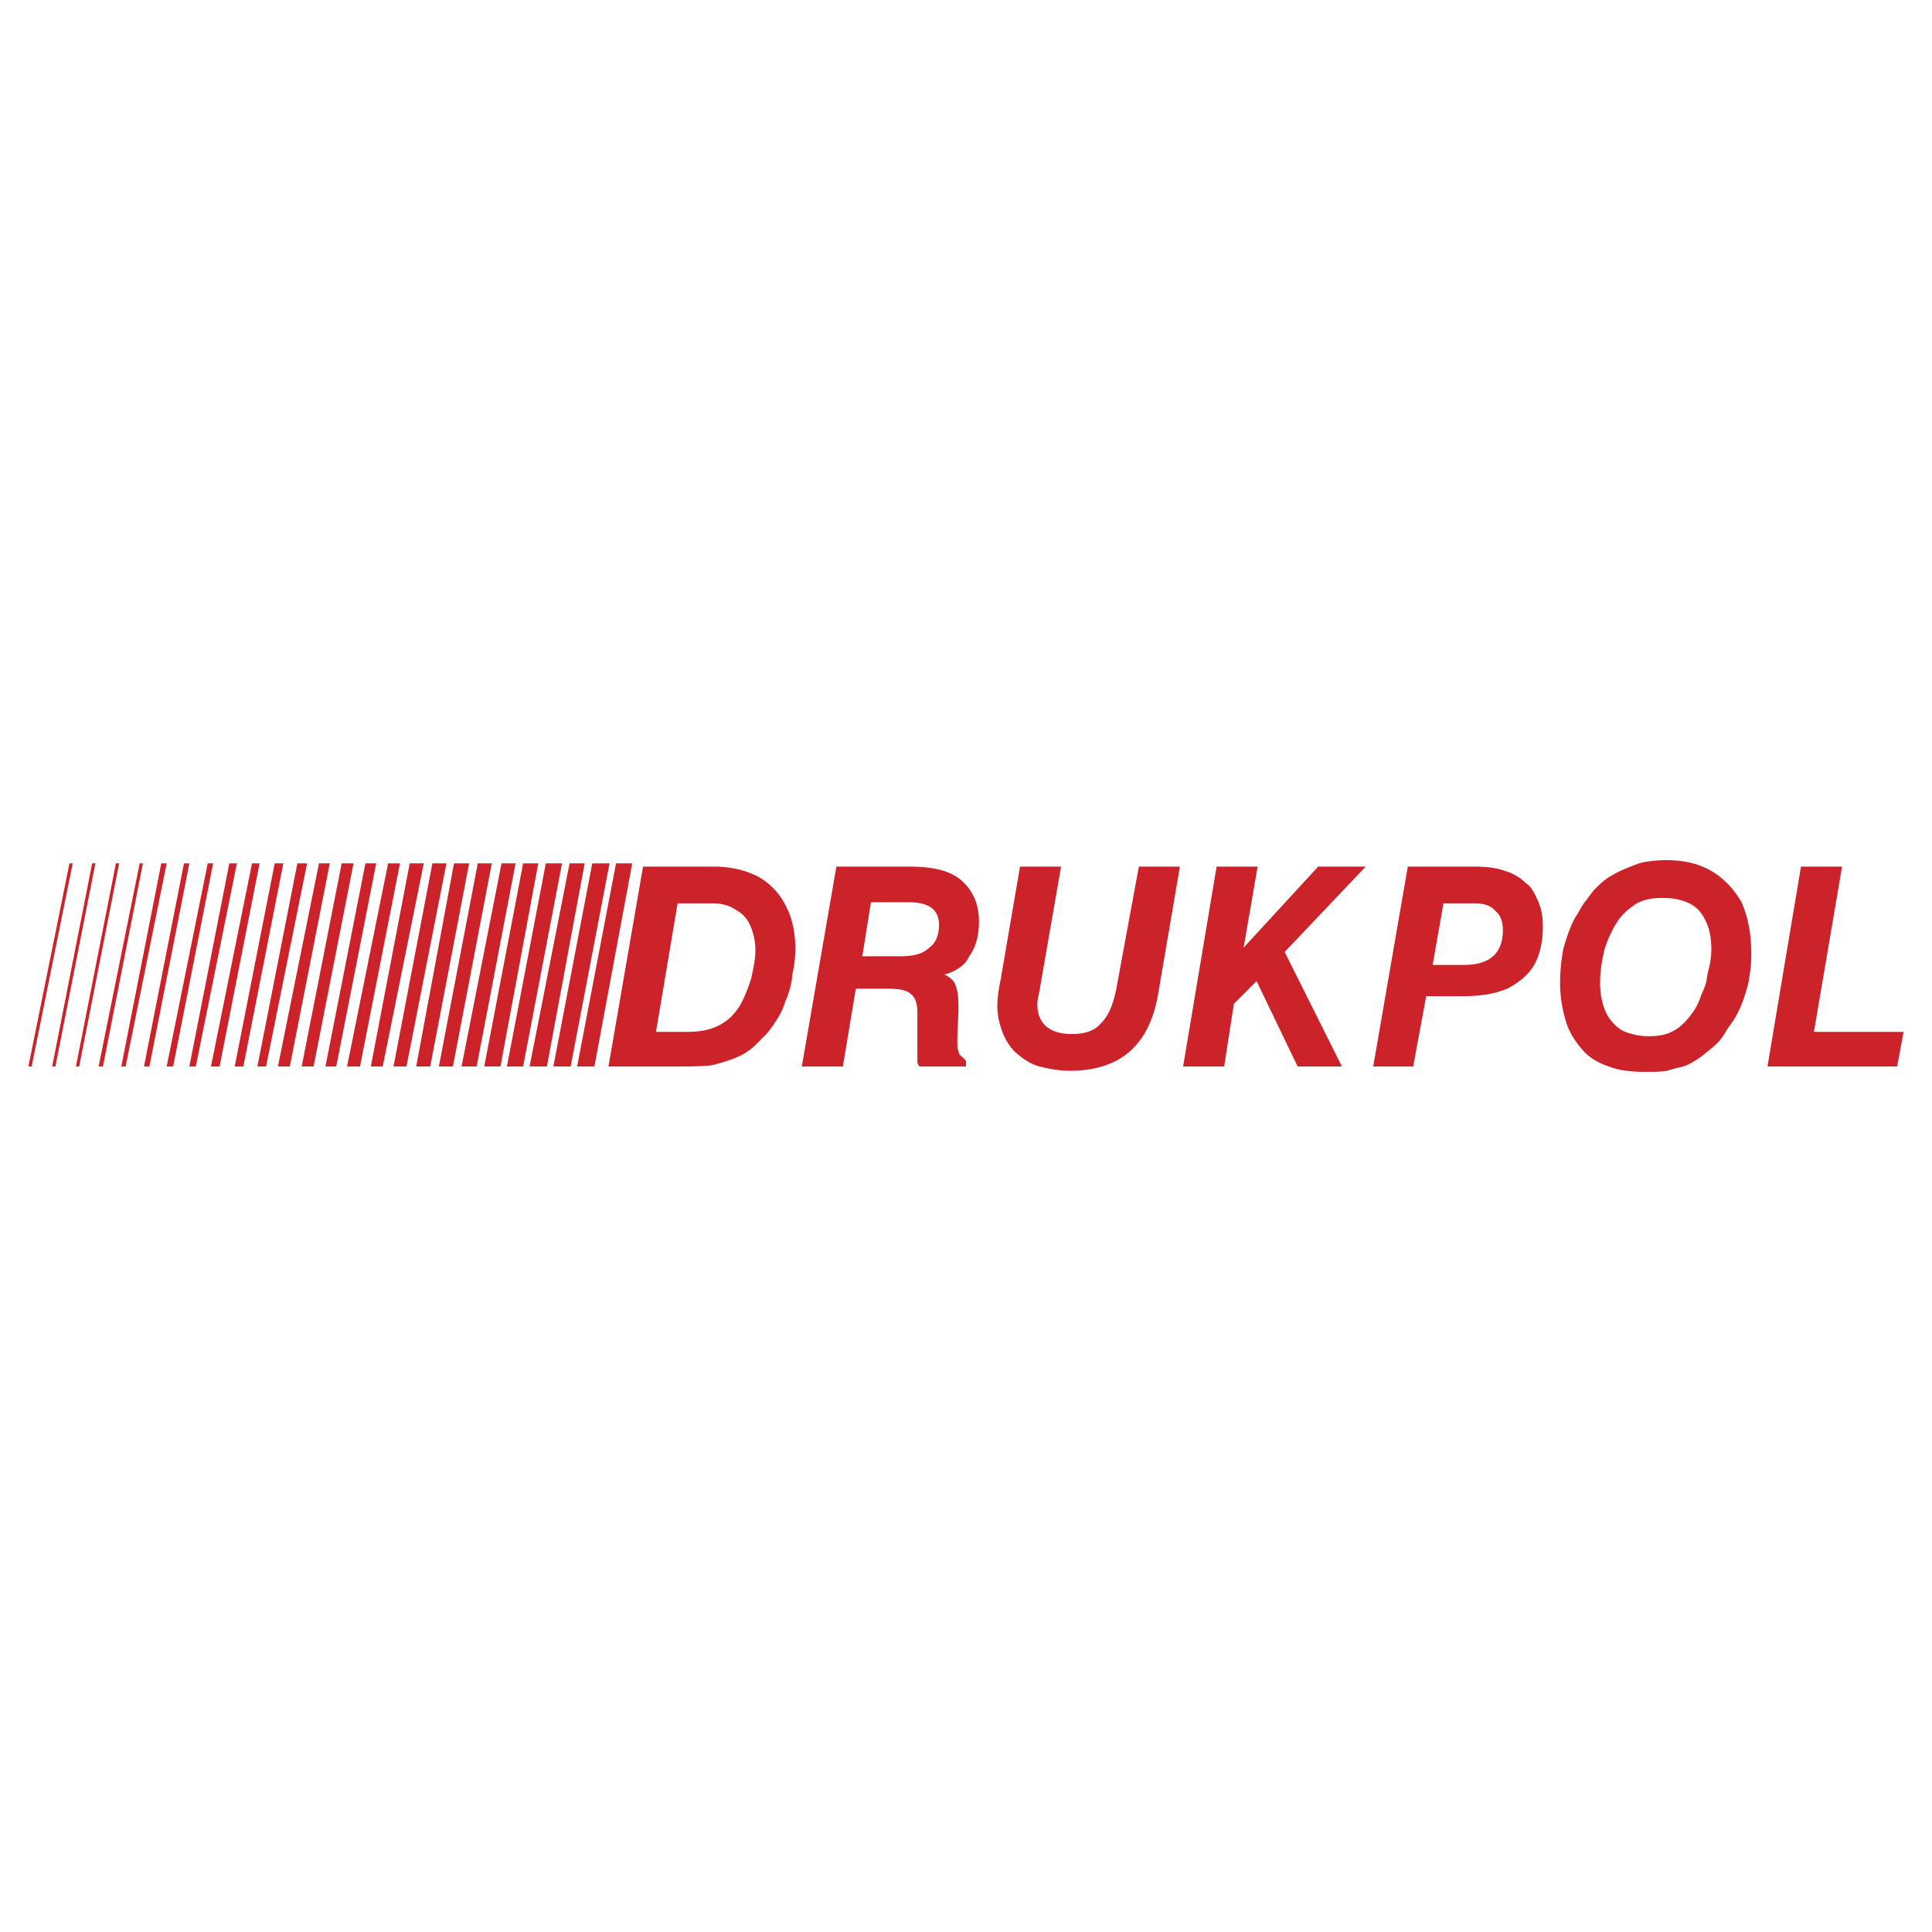 <svg xmlns="http://www.w3.org/2000/svg" width="2500" height="2500" viewBox="0 0 192.756 192.756"><g fill-rule="evenodd" clip-rule="evenodd"><path fill="#fff" d="M0 0h192.756v192.756H0V0z"/><path d="M61.461 86.14h1.616l-3.772 20.26h-1.724l3.88-20.26zm-2.371 0l-3.88 20.26h1.725l3.879-20.26H59.09zm-2.263 0l-3.988 20.26h1.725l3.771-20.26h-1.508zm-2.371 0h1.617l-3.88 20.26h-1.616l3.879-20.26zm-2.263 0h1.509L49.93 106.4h-1.617l3.88-20.26zm-2.155 0L46.05 106.4h1.509l3.88-20.26h-1.401zm-2.371 0l-3.88 20.26h1.401l3.879-20.26h-1.4zm-2.371 0h1.509l-3.88 20.26h-1.401l3.772-20.26zm-2.156 0h1.401l-3.987 20.26h-1.293l3.879-20.26zm-2.263 0l-3.879 20.26h1.186l4.095-20.26h-1.402zm-2.155 0l-4.096 20.26h1.293l3.987-20.26h-1.184zm-2.264 0h1.078l-3.988 20.26H32.47l3.988-20.26zm-2.37 0h1.185l-3.987 20.26H30.1l3.988-20.26zm-2.263 0L27.73 106.4h1.186l3.987-20.26h-1.078zm-2.156 0l-3.988 20.26h.862l4.095-20.26h-.969zm-2.263 0h.862l-3.987 20.26h-.862l3.987-20.26zm-2.263 0h.754L21.91 106.4h-.862l4.095-20.26zm-2.264 0l-3.987 20.26h.646l4.095-20.26h-.754zm-2.154 0L16.63 106.4h.646l3.987-20.26h-.538zm-2.371 0h.539l-3.988 20.26h-.539l3.988-20.26zm-2.264 0l-3.987 20.26h.431l4.095-20.26h-.539zm-2.155 0h.323l-3.987 20.26H9.84l4.095-20.26zm-2.371 0L7.577 106.4H7.9l3.987-20.26h-.323zm-2.371 0h.323L5.529 106.4h-.323l3.987-20.26zm-2.263 0L2.834 106.4h.324l4.095-20.26H6.93zm169.412 20.26l3.342-19.937h4.096l-2.803 16.488h8.945l-.646 3.449h-12.934zm-10.453-16.811c-.969 0-1.725.108-2.586.539-.646.431-1.4.97-1.939 1.832-.432.647-.971 1.725-1.293 2.802-.217.97-.432 2.047-.432 3.34 0 1.078.215 2.049.539 2.803a4.266 4.266 0 0 0 1.725 1.939 6.492 6.492 0 0 0 2.586.539c.861 0 1.725-.107 2.479-.539.646-.322 1.293-.971 1.832-1.725.432-.539.754-1.293.969-1.939.217-.432.324-.754.432-1.078.107-.43.107-.754.217-1.186a8.214 8.214 0 0 0 .322-2.262c0-1.617-.432-2.91-1.293-3.879-.756-.755-1.941-1.186-3.558-1.186zm-10.239 8.513c0-1.186.107-2.262.324-3.448.322-1.078.646-2.155 1.186-3.125.322-.432.539-.97.861-1.401.324-.431.646-.862.971-1.293.646-.646 1.186-1.186 2.047-1.617.754-.431 1.617-.754 2.479-1.078.754-.216 1.832-.323 2.695-.323 1.723 0 3.232.323 4.525 1.078s2.264 1.832 3.018 3.125c.646 1.509.971 3.125.971 5.173 0 .969-.107 1.94-.324 3.016-.322 1.186-.646 2.156-1.186 3.127-.215.43-.539.861-.861 1.293-.217.43-.539.861-.863 1.293-.43.432-.969.861-1.508 1.293s-1.078.754-1.725 1.078c-.646.215-1.293.322-1.939.539-.646.107-1.4.107-2.049.107-1.4 0-2.693-.107-3.771-.539-.969-.322-1.939-.861-2.586-1.617-.754-.861-1.4-1.832-1.725-3.018a13.063 13.063 0 0 1-.54-3.663zm-12.716-1.832h3.125c2.588 0 3.881-1.185 3.881-3.448 0-.862-.217-1.509-.754-1.94-.432-.539-1.186-.754-2.049-.754h-3.125l-1.078 6.142zm-5.928 10.13l3.449-19.937h6.682c1.078 0 2.156.107 3.018.431.754.215 1.51.646 2.049 1.186.646.431.969 1.185 1.293 1.939.322.755.43 1.509.43 2.479 0 1.509-.322 2.802-.861 3.771-.539.971-1.617 1.832-2.693 2.371-1.295.539-2.695.754-4.527.754h-3.557l-1.293 7.006h-3.99zm-18.967 0l3.342-19.937h4.094l-1.4 8.083 7.436-8.083h4.742l-8.082 8.514 5.711 11.423h-4.418l-4.096-8.514-2.262 2.264-.971 6.25h-4.096zm-16.273-19.937h4.096l-2.154 12.394c-.109.537-.217.969-.217 1.293 0 1.939 1.186 3.018 3.449 3.018 1.293 0 2.264-.324 2.91-1.078.754-.754 1.186-1.832 1.508-3.342l2.264-12.285h4.096l-2.156 12.609c-.861 5.281-3.879 7.76-8.836 7.76-1.078 0-2.156-.217-3.018-.432-.863-.215-1.617-.754-2.264-1.293s-1.078-1.293-1.4-2.049c-.324-.861-.539-1.723-.539-2.693 0-.646.107-1.617.322-2.586l1.939-11.316zm-15.734 8.945h3.772c1.293 0 2.263-.215 2.91-.862.647-.431.97-1.293.97-2.263 0-1.508-.97-2.263-3.018-2.263h-3.772l-.862 5.388zM79.998 106.4l3.448-19.937h7.328c2.371 0 4.096.431 5.173 1.401s1.725 2.263 1.725 4.095c0 1.401-.324 2.586-.971 3.449-.431.97-1.401 1.508-2.478 1.832.539.215.97.646 1.077.969.216.539.323 1.186.323 2.156v.539l-.107 2.479v.861c0 .324.107.646.216.971.215.215.431.324.646.646v.539h-4.633c-.108-.107-.216-.322-.216-.432v-.861-.863-3.232c0-.861-.215-1.508-.646-1.832-.431-.432-1.293-.539-2.371-.539h-3.125l-1.293 7.76h-4.096v-.001zm-14.549-3.449h3.233c2.371 0 4.095-.861 5.173-2.693.431-.754.754-1.617 1.078-2.586.216-.971.431-1.94.431-2.802a6.115 6.115 0 0 0-.539-2.587c-.324-.754-.862-1.186-1.401-1.508-.646-.431-1.401-.647-2.263-.647h-3.556l-2.156 12.823zm-4.742 3.449h6.682c1.293 0 2.479 0 3.557-.107.97-.215 1.939-.539 2.694-.863.97-.43 1.724-1.076 2.371-1.832.539-.43.97-1.076 1.4-1.725a7.13 7.13 0 0 0 .97-2.047c.215-.432.323-.861.431-1.186.107-.432.215-.861.215-1.293.215-.97.323-1.724.323-2.694 0-1.617-.323-3.125-.97-4.311a6.66 6.66 0 0 0-2.802-2.91c-1.293-.646-2.694-.97-4.418-.97h-7.005L60.707 106.4z" fill="#cc2229"/></g></svg>
